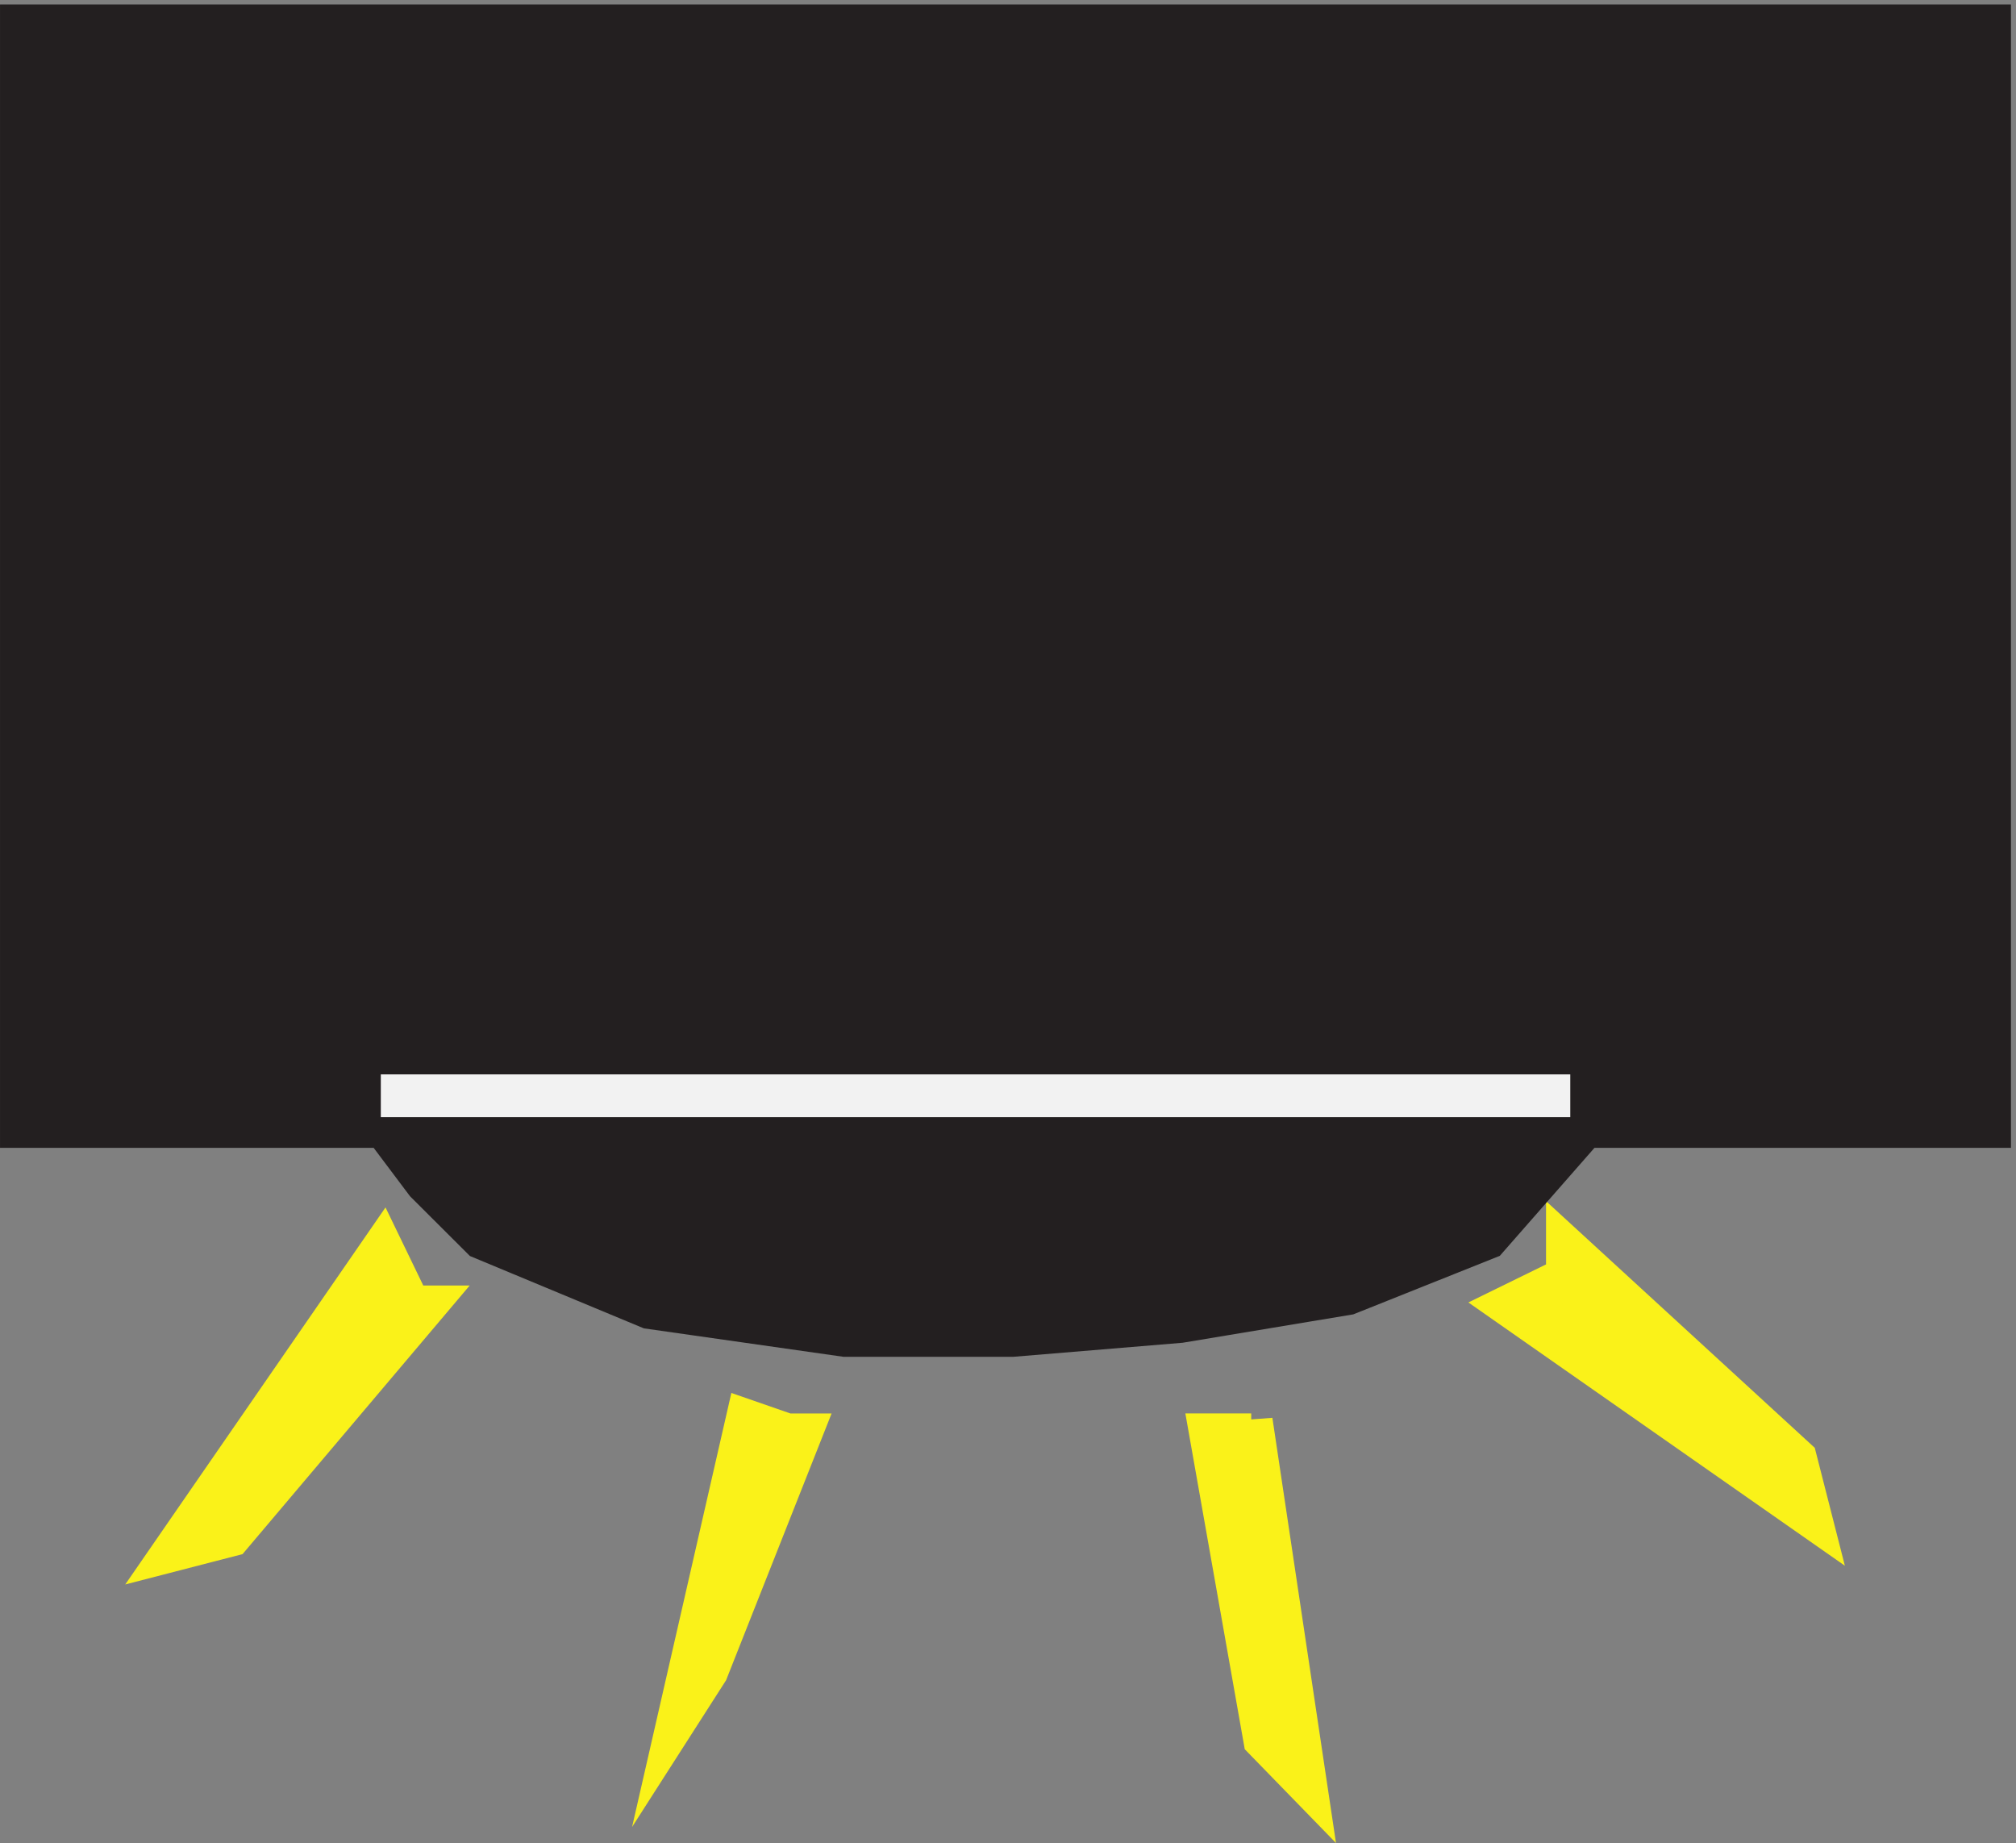 <svg xmlns="http://www.w3.org/2000/svg" xml:space="preserve" width="47" height="42.961"><rect width="100%" height="100%" fill="#808080" stroke="none"/><path d="m40 46.168 33.832 40h-2.414l-4.836 10-36.25-52.5 9.668 2.5" style="fill:#faf219;fill-opacity:1;fill-rule:evenodd;stroke:none" transform="matrix(.133 0 0 -.133 .056 41.922)"/><path d="m40 46.168 33.832 40h-2.414l-4.836 10-36.25-52.5z" style="fill:none;stroke:#faf219;stroke-width:7.5;stroke-linecap:butt;stroke-linejoin:miter;stroke-miterlimit:10;stroke-dasharray:none;stroke-opacity:1" transform="matrix(.133 0 0 -.133 .056 41.922)"/><path d="m123.5 22.453 16.332 41.285H137.5l-7 2.43-11.668-51 4.668 7.285" style="fill:#faf219;fill-opacity:1;fill-rule:evenodd;stroke:none" transform="matrix(.133 0 0 -.133 .056 41.922)"/><path d="m123.5 22.453 16.332 41.285H137.5l-7 2.43-11.668-51z" style="fill:none;stroke:#faf219;stroke-width:7.5;stroke-linecap:butt;stroke-linejoin:miter;stroke-miterlimit:10;stroke-dasharray:none;stroke-opacity:1" transform="matrix(.133 0 0 -.133 .056 41.922)"/><path d="m228.332 3.168-9.426 63v-2.426h-7.074l9.43-53.308 7.07-7.266" style="fill:#faf219;fill-opacity:1;fill-rule:evenodd;stroke:none" transform="matrix(.133 0 0 -.133 .056 41.922)"/><path d="m228.332 3.168-9.426 63v-2.426h-7.074l9.43-53.308z" style="fill:none;stroke:#faf219;stroke-width:7.5;stroke-linecap:butt;stroke-linejoin:miter;stroke-miterlimit:10;stroke-dasharray:none;stroke-opacity:1" transform="matrix(.133 0 0 -.133 .056 41.922)"/><path d="m314.332 59.457-40 36.711v-4.895l-10-4.898 52.5-36.707-2.5 9.789" style="fill:#faf219;fill-opacity:1;fill-rule:evenodd;stroke:none" transform="matrix(.133 0 0 -.133 .056 41.922)"/><path d="m314.332 59.457-40 36.711v-4.895l-10-4.898 52.5-36.707z" style="fill:none;stroke:#faf219;stroke-width:7.5;stroke-linecap:butt;stroke-linejoin:miter;stroke-miterlimit:10;stroke-dasharray:none;stroke-opacity:1" transform="matrix(.133 0 0 -.133 .056 41.922)"/><path d="M3.332 310.668V117.789h63.617l7.34-9.766 9.79-9.765 29.359-12.207 34.257-4.883h29.36l29.363 2.437 29.363 4.883 24.469 9.77 17.125 19.531h70.957v192.879h-345" style="fill:#231f20;fill-opacity:1;fill-rule:evenodd;stroke:none" transform="matrix(.133 0 0 -.133 .056 41.922)"/><path d="M3.332 310.668V117.789h63.617l7.34-9.766 9.79-9.765 29.359-12.207 34.257-4.883h29.36l29.363 2.437 29.363 4.883 24.469 9.77 17.125 19.531h70.957v192.879z" style="fill:none;stroke:#231f20;stroke-width:7.5;stroke-linecap:butt;stroke-linejoin:miter;stroke-miterlimit:10;stroke-dasharray:none;stroke-opacity:1" transform="matrix(.133 0 0 -.133 .056 41.922)"/><path d="M66.332 123.164h208.5" style="fill:none;stroke:#f2f2f2;stroke-width:7.5;stroke-linecap:butt;stroke-linejoin:miter;stroke-miterlimit:10;stroke-dasharray:none;stroke-opacity:1" transform="matrix(.133 0 0 -.133 .056 41.922)"/></svg>
